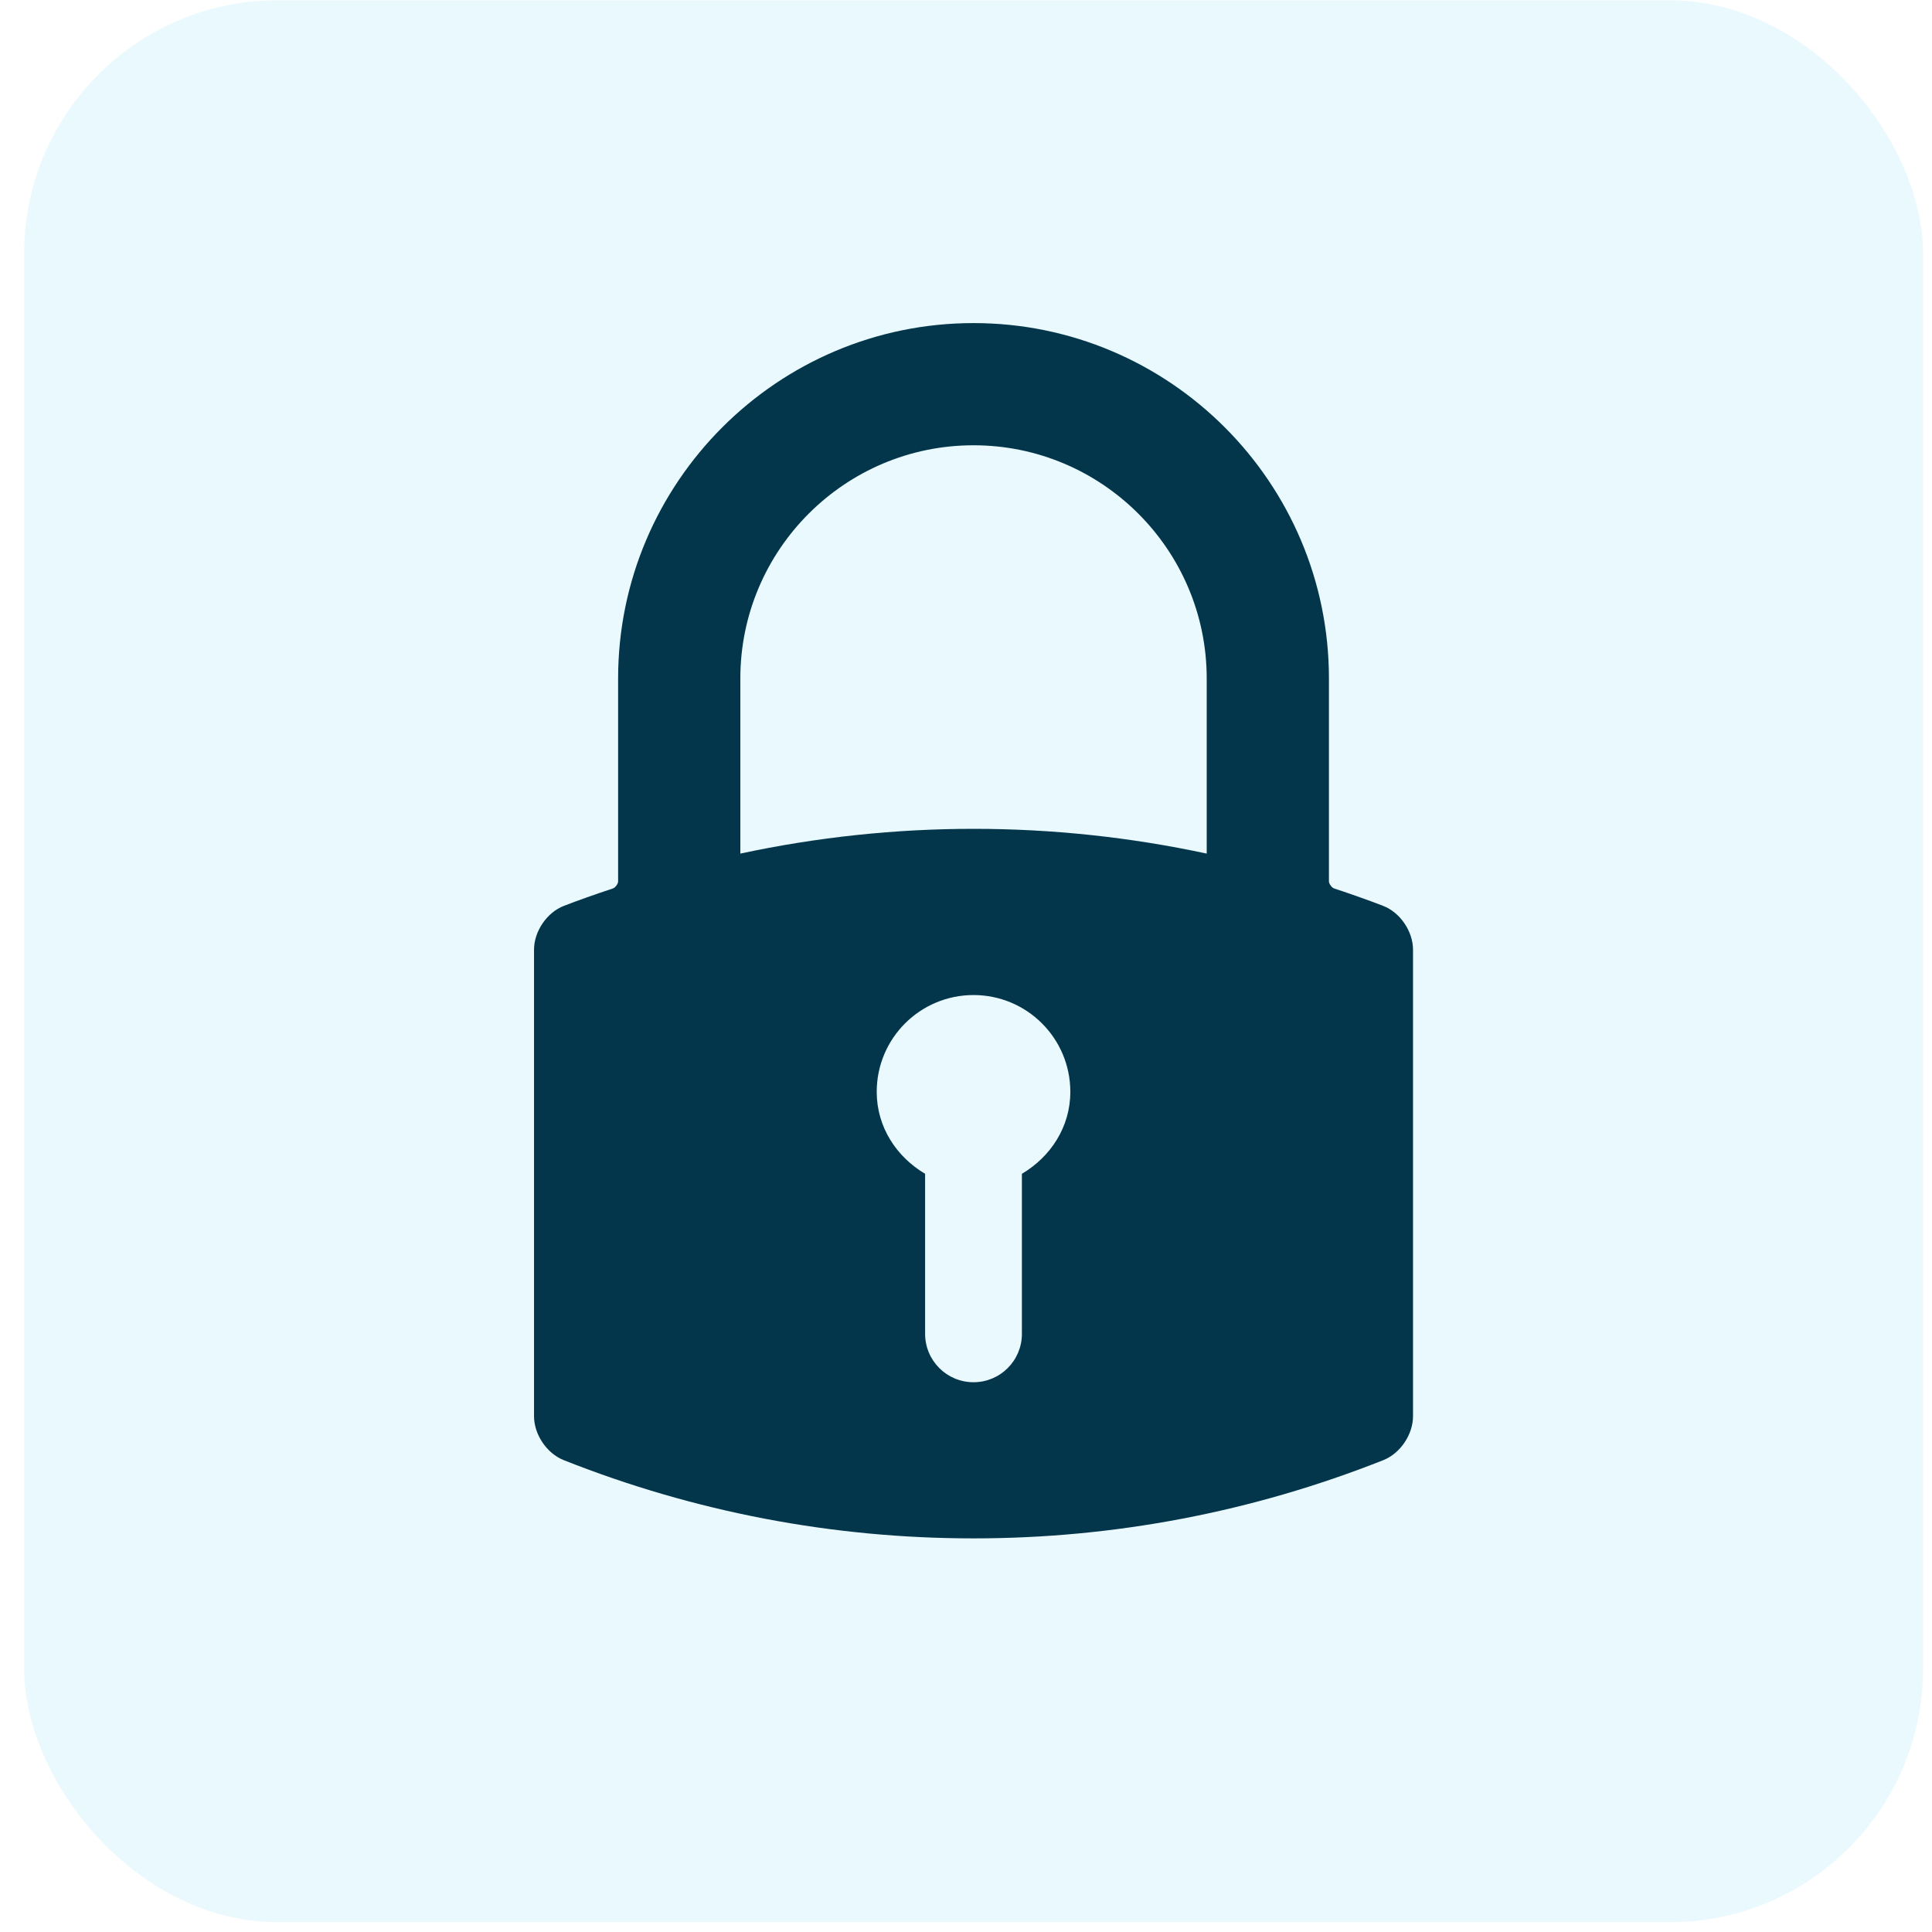 <svg width="61" height="61" viewBox="0 0 61 61" fill="none" xmlns="http://www.w3.org/2000/svg">
<rect x="0.764" y="0.009" width="59.954" height="60.681" rx="8" fill="#26C1F6" fill-opacity="0.1"/>
<g clip-path="url(#clip0_2112_4150)">
<path d="M30.738 10.201C24.55 10.201 19.516 15.234 19.516 21.422V27.831C19.516 27.904 19.426 28.026 19.356 28.05C18.749 28.252 18.256 28.427 17.805 28.601C17.267 28.809 16.861 29.405 16.861 29.988V44.714C16.861 45.293 17.265 45.89 17.799 46.102C21.935 47.741 26.288 48.572 30.738 48.572C35.187 48.572 39.54 47.74 43.676 46.102C44.211 45.89 44.614 45.293 44.614 44.714V29.988C44.614 29.405 44.208 28.809 43.67 28.601C43.218 28.427 42.725 28.252 42.119 28.05C42.049 28.026 41.959 27.903 41.959 27.831V21.422C41.959 15.234 36.925 10.201 30.738 10.201ZM27.681 34.473C27.681 32.784 29.05 31.417 30.737 31.417C32.425 31.417 33.794 32.784 33.794 34.473C33.794 35.592 33.162 36.53 32.265 37.061V42.114C32.265 42.958 31.582 43.642 30.737 43.642C29.893 43.642 29.209 42.958 29.209 42.114V37.061C28.312 36.53 27.681 35.592 27.681 34.473ZM38.1 21.422V26.951C35.686 26.432 33.209 26.169 30.739 26.169C28.27 26.169 25.793 26.432 23.375 26.951V21.422C23.375 17.362 26.677 14.059 30.737 14.059C34.797 14.059 38.1 17.362 38.1 21.422Z" fill="#03364B"/>
</g>
<defs>
<clipPath id="clip0_2112_4150">
<rect width="38.371" height="38.371" fill="white" transform="translate(11.553 10.201)"/>
</clipPath>
</defs>
</svg>
